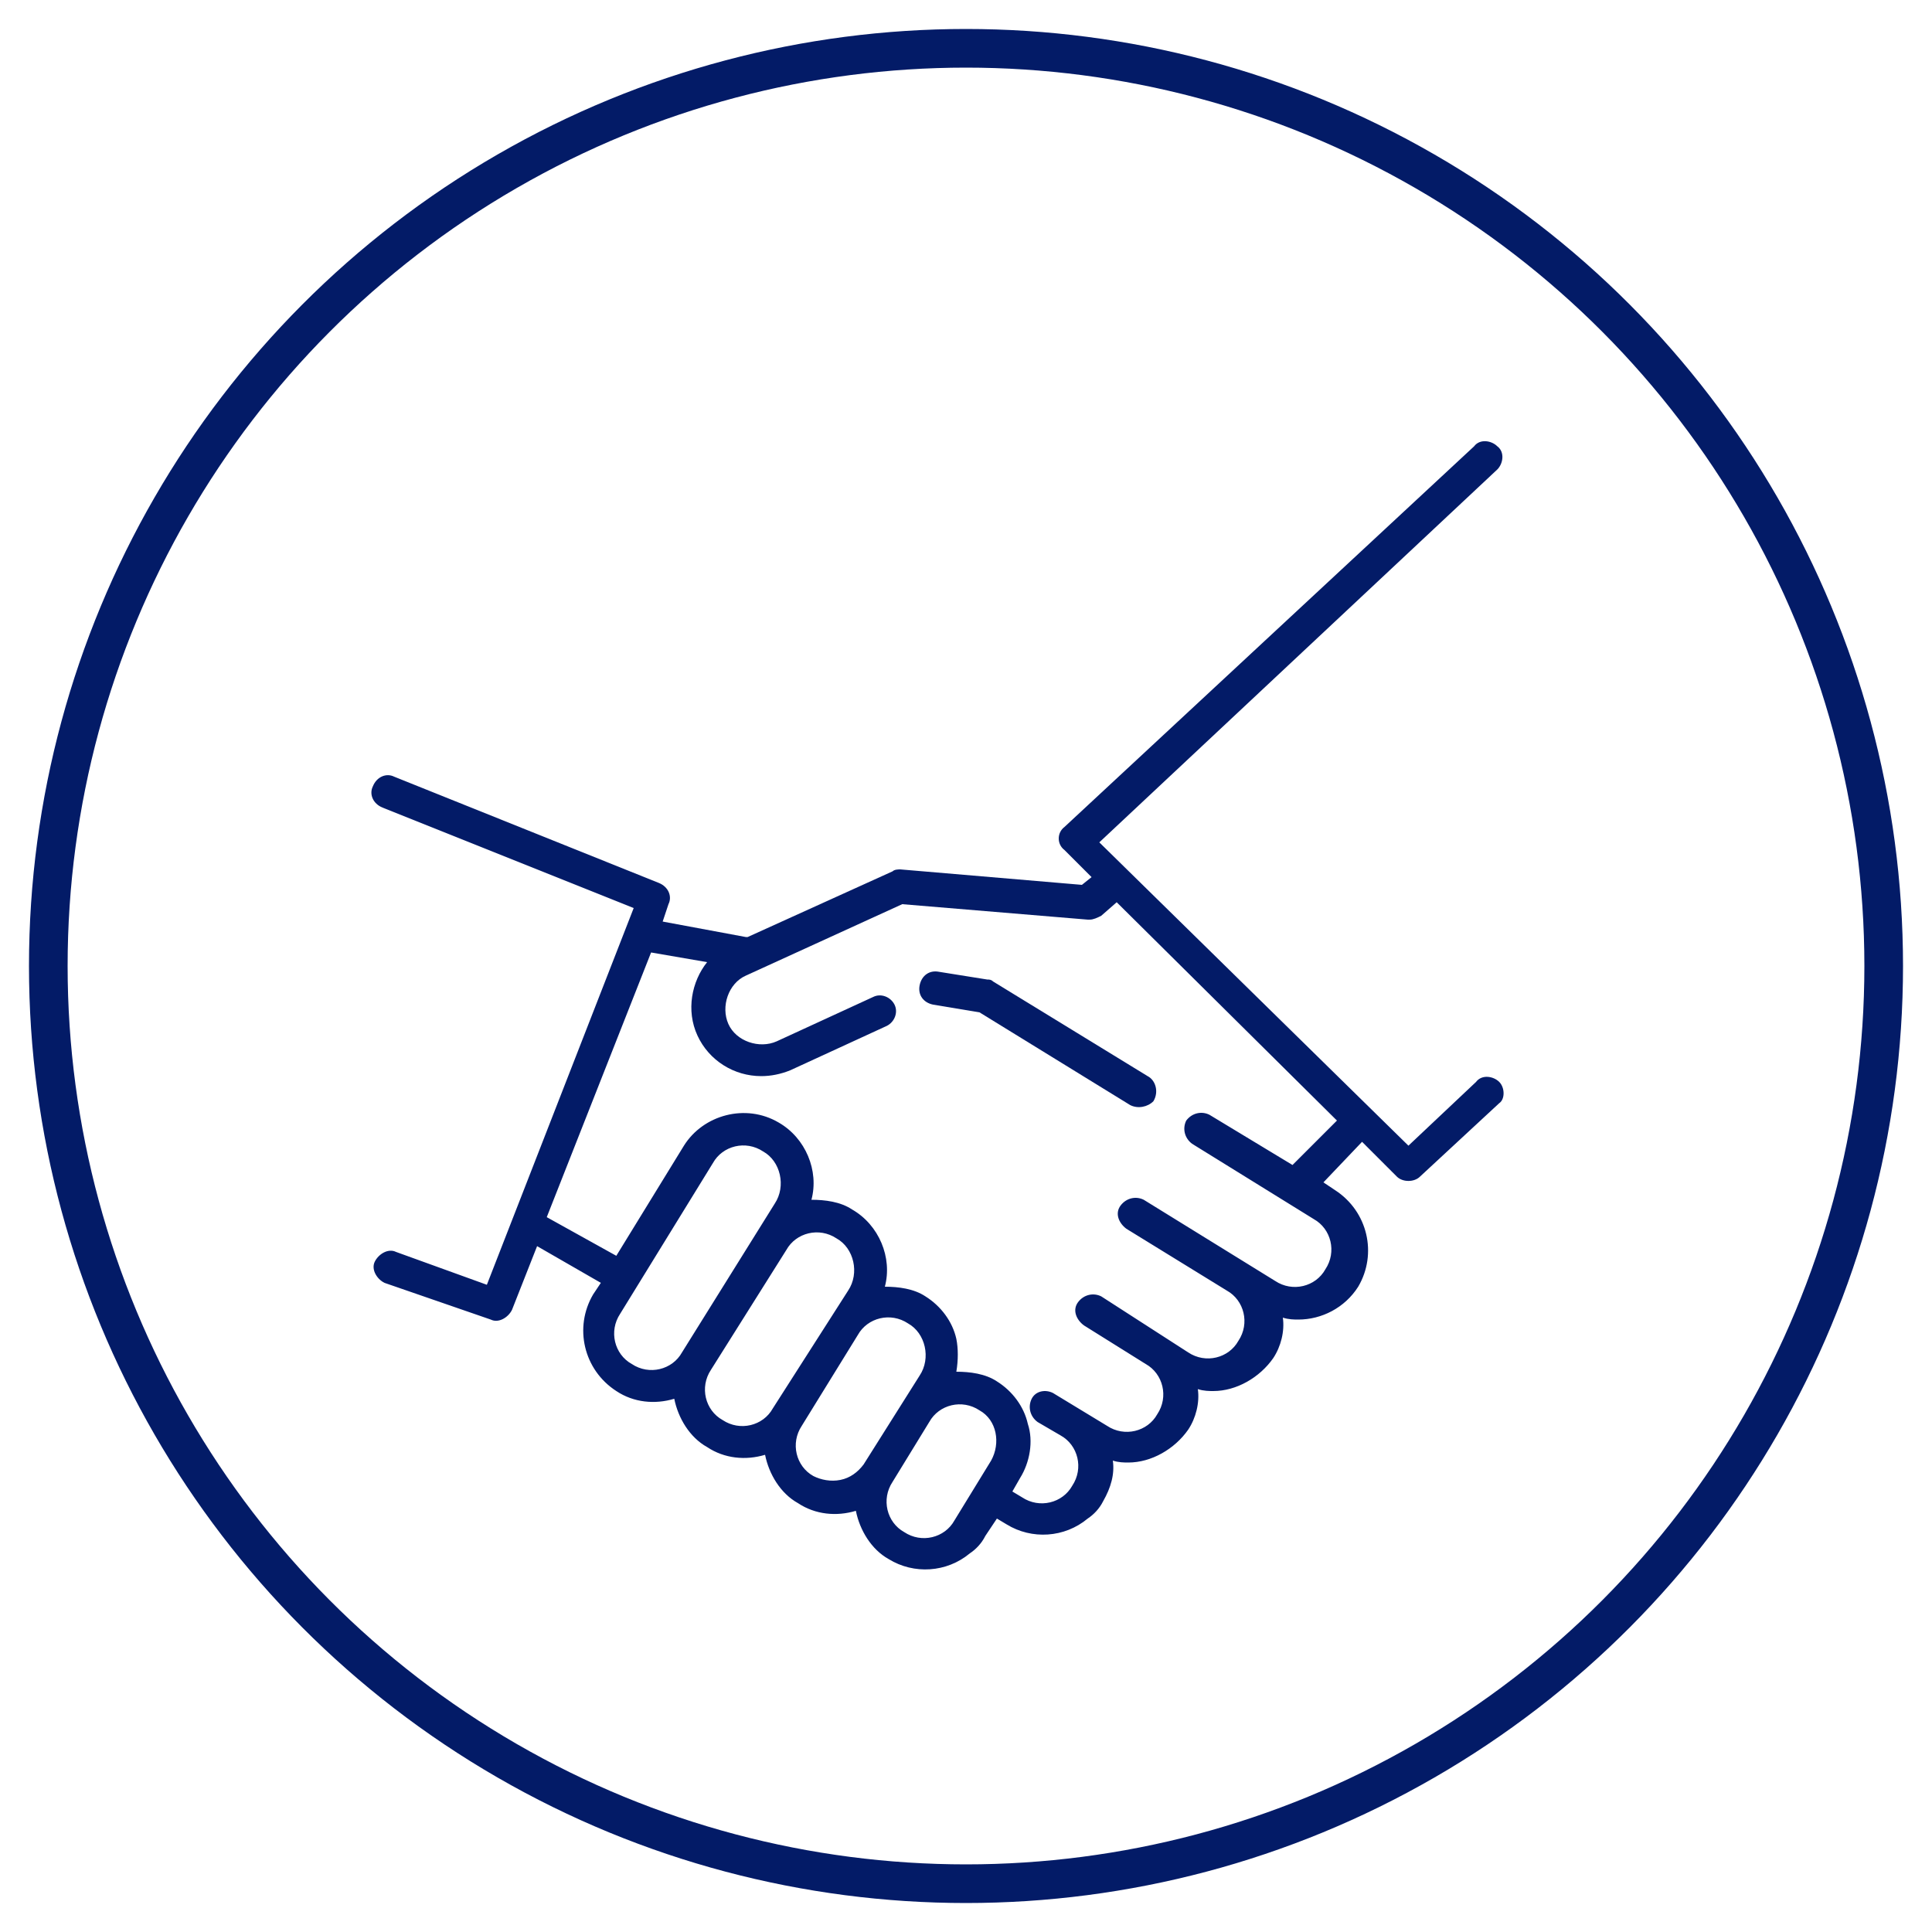 <?xml version="1.0" encoding="utf-8"?>
<!-- Generator: Adobe Illustrator 22.1.0, SVG Export Plug-In . SVG Version: 6.00 Build 0)  -->

<svg version="1.1"
	 xmlns="http://www.w3.org/2000/svg" xmlns:xlink="http://www.w3.org/1999/xlink" x="0px" y="0px" viewBox="0 0 100 100"
	 style="enable-background:new 0 0 100 100;" xml:space="preserve">
    <style>
	.st0{fill:none;stroke:#031B67;stroke-width:2;stroke-miterlimit:10;}
	.st1{fill:#031B67;}
    </style>
	<g>
		<g id="Layer_1">
			<g>
				<g>
					<circle class="st0" cx="50" cy="50" r="47.5"/>
				</g>
			</g>
		</g>
		<g id="Layer_2">
			<g>
				<g>
					<g>
						<path class="st1" d="M59.4,55.7l-8-4.9c-0.1-0.1-0.2-0.1-0.3-0.1l-2.5-0.4c-0.5-0.1-0.9,0.2-1,0.7s0.2,0.9,0.7,1l2.4,0.4
							l7.8,4.8c0.4,0.2,0.9,0.1,1.2-0.2C60,56.5,59.8,55.9,59.4,55.7z"/>
					</g>
				</g>
				<g>
					<g>
						<path class="st1" d="M77.6,56c-0.3-0.3-0.9-0.4-1.2,0l-3.5,3.3l-16-15.7l20.6-19.3c0.3-0.3,0.4-0.9,0-1.2
							c-0.3-0.3-0.9-0.4-1.2,0L55.1,42.8c-0.4,0.3-0.4,0.9,0,1.2l1.4,1.4L56,45.8L46.6,45c-0.1,0-0.3,0-0.4,0.1l-7.5,3.4
							c0,0,0,0-0.1,0l-4.3-0.8l0.3-0.9c0.2-0.4,0-0.9-0.5-1.1l-13.7-5.5c-0.4-0.2-0.9,0-1.1,0.5c-0.2,0.4,0,0.9,0.5,1.1l13,5.2
							l-7.6,19.5l-4.7-1.7c-0.4-0.2-0.9,0.1-1.1,0.5c-0.2,0.4,0.1,0.9,0.5,1.1l5.5,1.9c0.4,0.2,0.9-0.1,1.1-0.5l1.3-3.3l3.3,1.9
							l-0.4,0.6c-1,1.7-0.5,3.9,1.2,5c0.9,0.6,2,0.7,3,0.4c0.2,1,0.8,2,1.7,2.5c0.9,0.6,2,0.7,3,0.4c0.2,1,0.8,2,1.7,2.5
							c0.9,0.6,2,0.7,3,0.4c0.2,1,0.8,2,1.7,2.5c1.3,0.8,3,0.7,4.2-0.3c0.3-0.2,0.6-0.5,0.8-0.9l0.6-0.9l0.5,0.3
							c1.3,0.8,3,0.7,4.2-0.3c0.3-0.2,0.6-0.5,0.8-0.9c0.4-0.7,0.6-1.4,0.5-2.1c0.3,0.1,0.6,0.1,0.8,0.1c1.2,0,2.4-0.7,3.1-1.7
							c0.4-0.6,0.6-1.4,0.5-2.1c0.3,0.1,0.6,0.1,0.8,0.1c1.2,0,2.4-0.7,3.1-1.7c0.4-0.6,0.6-1.4,0.5-2.1c0.3,0.1,0.6,0.1,0.8,0.1
							c1.2,0,2.4-0.6,3.1-1.7c1-1.7,0.5-3.9-1.2-5l-0.6-0.4l2-2.1l1.8,1.8c0.3,0.3,0.9,0.3,1.2,0l4.1-3.8
							C77.9,56.9,77.9,56.3,77.6,56z M35.3,70c-0.5,0.9-1.7,1.2-2.6,0.6c-0.9-0.5-1.2-1.7-0.6-2.6l4.8-7.8c0.5-0.9,1.7-1.2,2.6-0.6
							c0.9,0.5,1.2,1.8,0.6,2.7L35.3,70z M40,72.9c-0.5,0.9-1.7,1.2-2.6,0.6c-0.9-0.5-1.2-1.7-0.6-2.6l3.9-6.2
							c0.5-0.9,1.7-1.2,2.6-0.6c0.9,0.5,1.2,1.8,0.6,2.7L40,72.9z M44.7,75.8c-0.3,0.4-0.7,0.7-1.2,0.8c-0.5,0.1-1,0-1.4-0.2
							c-0.9-0.5-1.2-1.7-0.6-2.6l2.9-4.7c0.5-0.9,1.7-1.2,2.6-0.6c0.9,0.5,1.2,1.8,0.6,2.7L44.7,75.8z M51.3,75.6l-1.9,3.1
							c-0.5,0.9-1.7,1.2-2.6,0.6c-0.9-0.5-1.2-1.7-0.6-2.6l1.9-3.1c0.5-0.9,1.7-1.2,2.6-0.6C51.6,73.5,51.8,74.7,51.3,75.6z
							 M66.9,60.3l-4.3-2.6c-0.4-0.2-0.9-0.1-1.2,0.3c-0.2,0.4-0.1,0.9,0.3,1.2l6.3,3.9c0.9,0.5,1.2,1.7,0.6,2.6
							c-0.5,0.9-1.7,1.2-2.6,0.6l-6.8-4.2c-0.4-0.2-0.9-0.1-1.2,0.3s-0.1,0.9,0.3,1.2l5.2,3.2c0.9,0.5,1.2,1.7,0.6,2.6
							c-0.5,0.9-1.7,1.2-2.6,0.6L57,67.1c-0.4-0.2-0.9-0.1-1.2,0.3s-0.1,0.9,0.3,1.2l3.2,2c0.9,0.5,1.2,1.7,0.6,2.6
							c-0.5,0.9-1.7,1.2-2.6,0.6c0,0-2.8-1.7-2.8-1.7c-0.4-0.2-0.9-0.1-1.1,0.3c-0.2,0.4-0.1,0.9,0.3,1.2l1.2,0.7
							c0.9,0.5,1.2,1.7,0.6,2.6c-0.5,0.9-1.7,1.2-2.6,0.6l-0.5-0.3l0.4-0.7c0.5-0.8,0.7-1.9,0.4-2.8c-0.2-0.9-0.8-1.7-1.6-2.2
							c-0.6-0.4-1.4-0.5-2.1-0.5c0.1-0.6,0.1-1.2,0-1.7c-0.2-0.9-0.8-1.7-1.6-2.2c-0.6-0.4-1.4-0.5-2.1-0.5c0.4-1.5-0.3-3.2-1.7-4
							c-0.6-0.4-1.4-0.5-2.1-0.5c0.4-1.5-0.3-3.2-1.7-4c-1.7-1-3.9-0.4-4.9,1.2l-3.5,5.7l-3.6-2l5.4-13.7l2.9,0.5
							c-0.8,1-1.1,2.5-0.5,3.8c0.6,1.3,1.9,2.1,3.3,2.1c0.5,0,1-0.1,1.5-0.3l5-2.3c0.4-0.2,0.6-0.7,0.4-1.1
							c-0.2-0.4-0.7-0.6-1.1-0.4l-5,2.3c-0.9,0.4-2.1,0-2.5-0.9c-0.4-0.9,0-2.1,0.9-2.5l8.1-3.7l9.6,0.8c0,0,0,0,0.1,0
							c0.2,0,0.4-0.1,0.6-0.2l0.8-0.7L69.2,58L66.9,60.3z"/>
					</g>
				</g>
			</g>
		</g>
	</g>
</svg>
